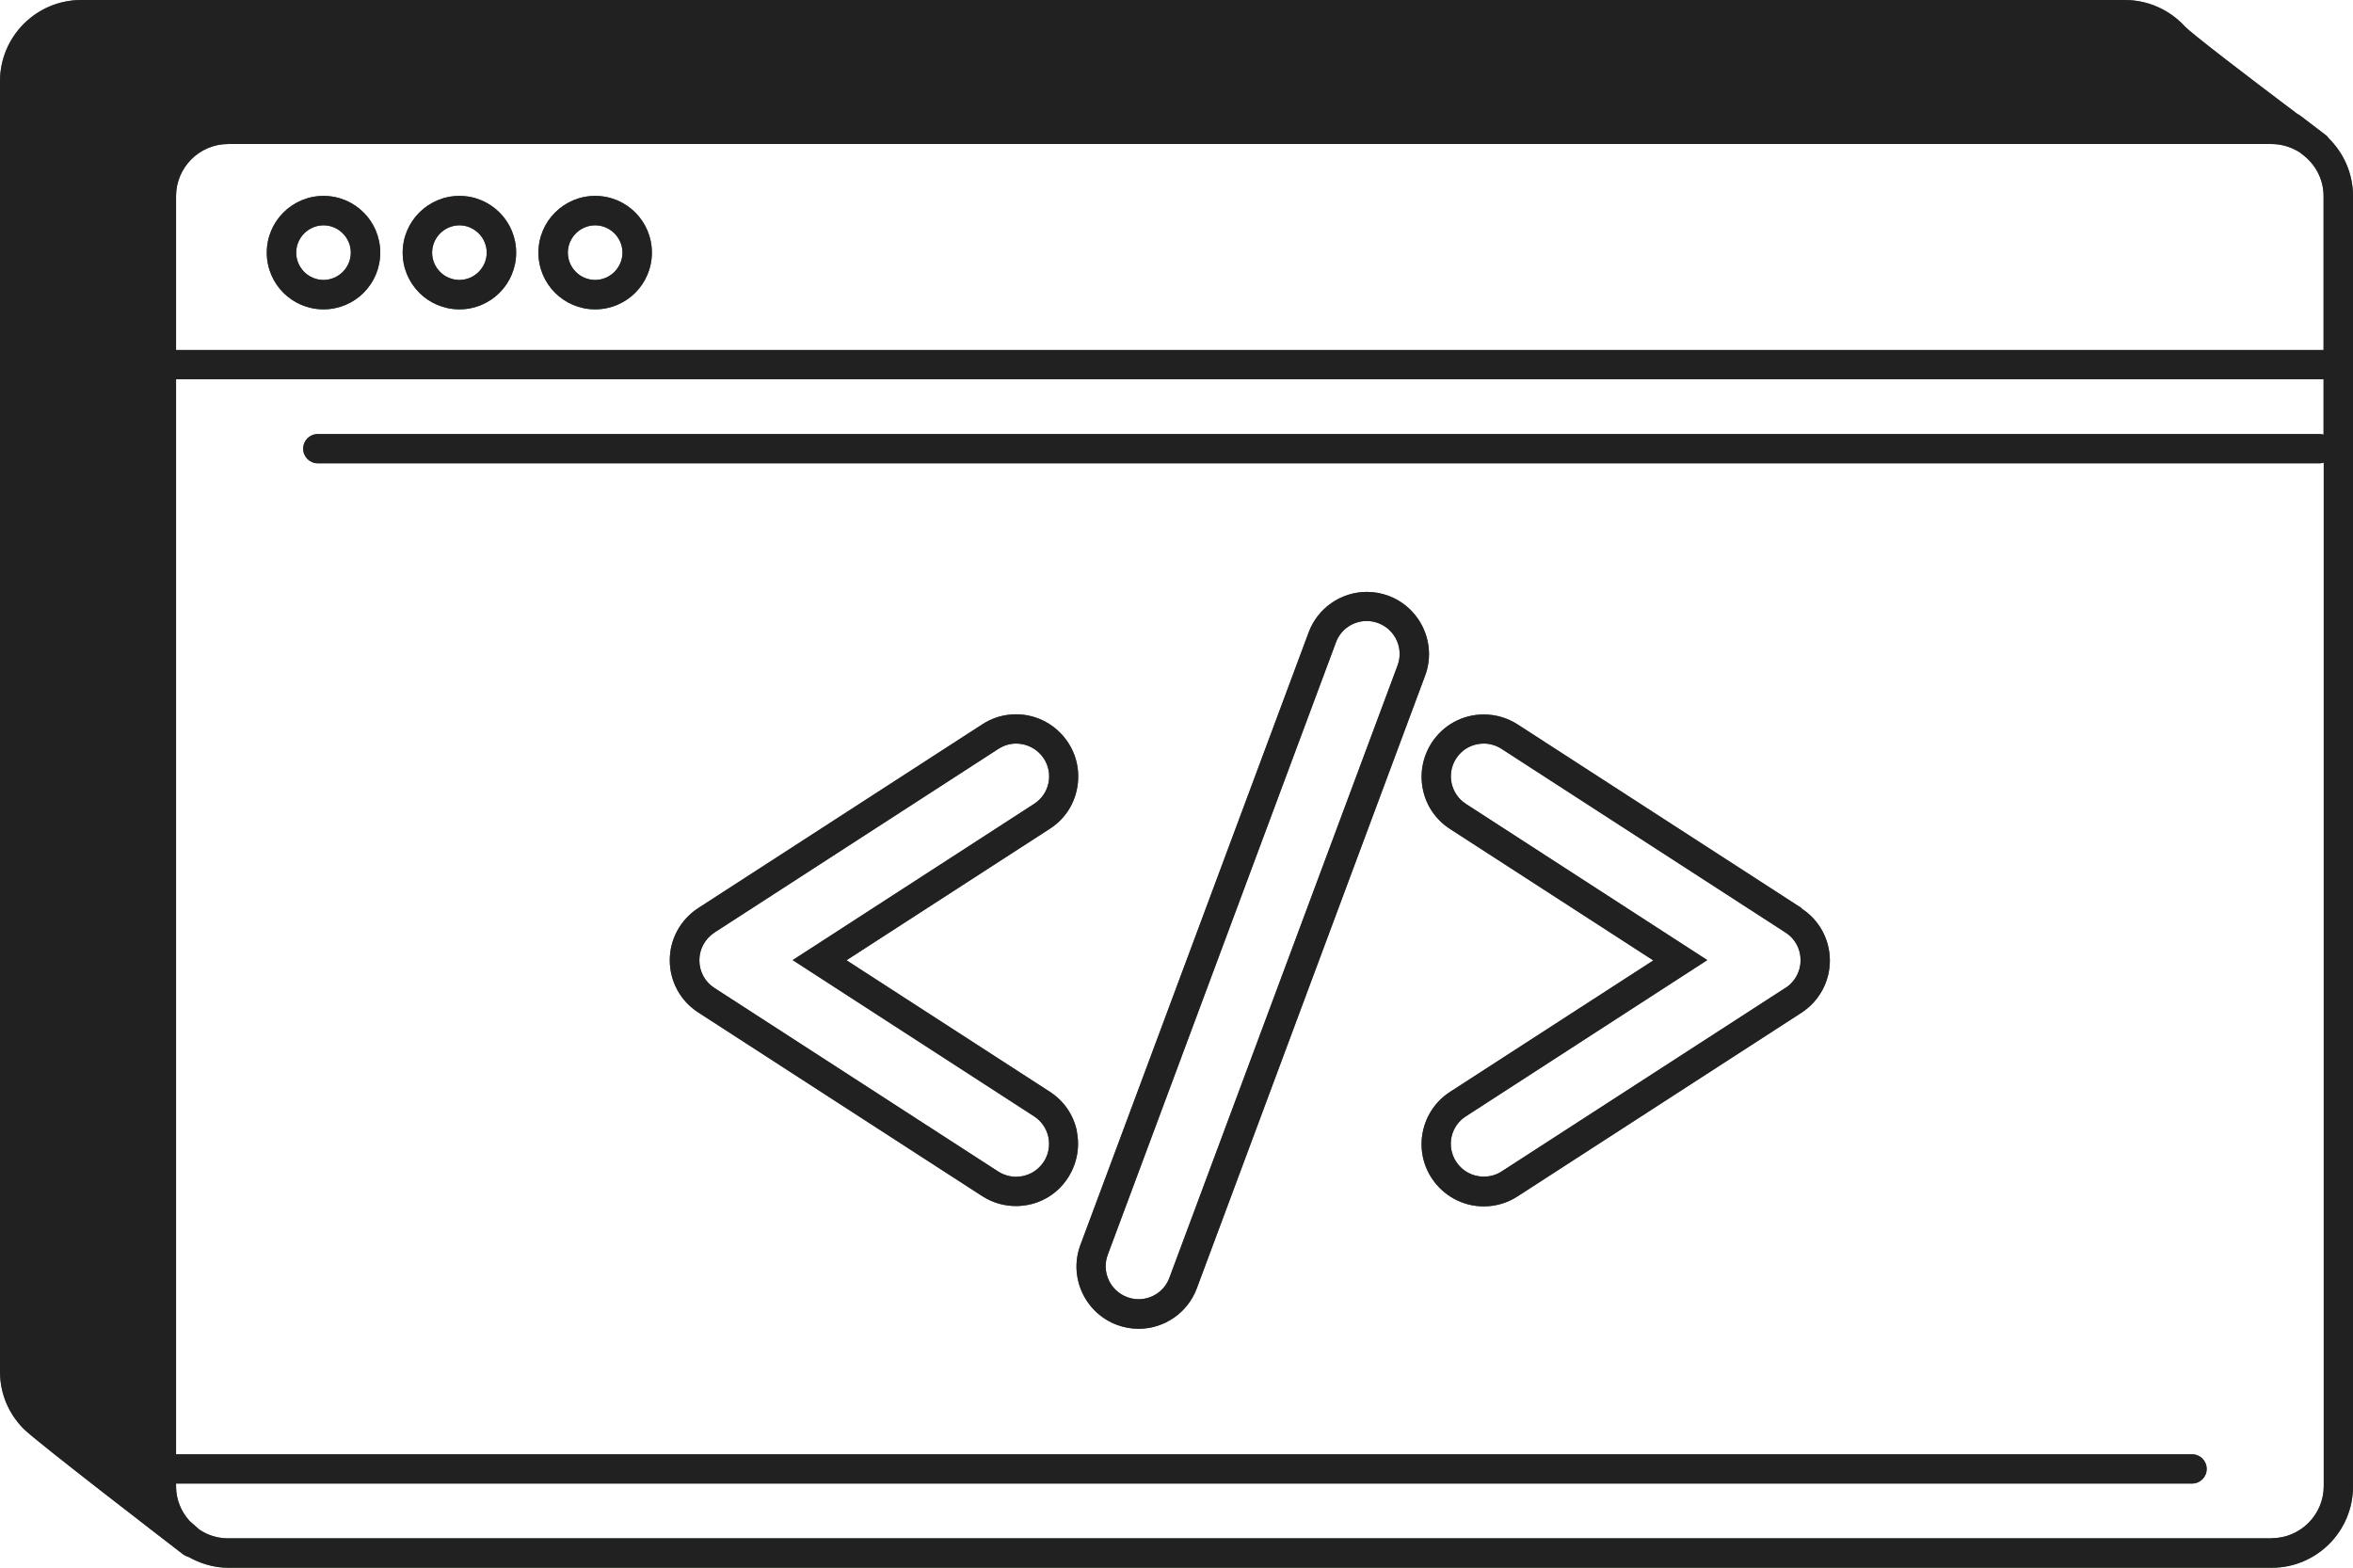 <?xml version="1.0" encoding="UTF-8"?> <svg xmlns="http://www.w3.org/2000/svg" id="Layer_2" data-name="Layer 2" viewBox="15.57 11.79 144.74 96.44"><defs><style> .cls-1 { fill: #3e6d42; } .cls-2 { fill: #212121; } </style></defs><g><path class="cls-1" d="M158.79,20.26s-.07-.1-.13-.14l-1.6-1.22c-.05-.04-.11-.07-.17-.1-3.35-2.52-6.56-4.99-6.92-5.38-.95-1.04-2.29-1.63-3.7-1.63H20.57c-2.76,0-5,2.24-5,5v79.37c0,1.34.52,2.59,1.47,3.54.76.76,8.88,7,9.8,7.71.1.07.2.12.32.15.73.41,1.56.67,2.45.67h125.7c2.76,0,5-2.24,5-5V23.85c0-1.41-.59-2.67-1.52-3.58ZM26.4,23.85c0-1.76,1.44-3.2,3.2-3.2h125.7c.65,0,1.25.2,1.76.53.04.03.08.06.11.09.8.58,1.33,1.52,1.33,2.58v9.47H26.4v-9.47ZM155.31,106.42H29.6c-.66,0-1.27-.2-1.77-.54l-.59-.52c-.52-.57-.84-1.31-.84-2.14v-.17h124.01c.5,0,.9-.4.9-.9s-.4-.9-.9-.9H26.4V35.12h132.1v3.41c-.07-.02-.13-.04-.21-.04H35.12c-.5,0-.9.4-.9.9s.4.9.9.9h123.18c.07,0,.14-.03.21-.04v62.96c0,1.76-1.44,3.2-3.2,3.2Z"></path><path class="cls-1" d="M100.98,48.44c-.43-.16-.88-.24-1.33-.24h0c-1.59,0-3.03,1-3.58,2.49l-14.04,37.68c-.74,1.97.27,4.18,2.25,4.92.43.16.88.24,1.33.24,1.59,0,3.03-1,3.58-2.49l14.04-37.68c.74-1.97-.27-4.18-2.25-4.92ZM101.54,52.72l-14.04,37.68c-.3.81-1.07,1.31-1.89,1.31-.23,0-.47-.04-.71-.13-1.04-.39-1.58-1.55-1.19-2.6l14.04-37.68c.3-.81,1.07-1.31,1.89-1.31.23,0,.47.04.71.13,1.04.39,1.58,1.55,1.19,2.6Z"></path><path class="cls-1" d="M81.81,81.36c-.21-1-.8-1.85-1.66-2.41l-12.51-8.09,12.51-8.09c.86-.55,1.45-1.41,1.66-2.41.21-1,.03-2.02-.53-2.88-.71-1.09-1.91-1.75-3.21-1.75h0c-.74,0-1.46.21-2.08.62l-17.47,11.3c-1.09.71-1.75,1.91-1.75,3.21s.65,2.5,1.75,3.21l17.47,11.3c.62.4,1.34.61,2.07.61,1.31,0,2.51-.65,3.21-1.75.55-.86.74-1.88.53-2.88ZM79.77,83.26c-.39.6-1.04.92-1.7.92h0c-.37,0-.75-.11-1.09-.32l-17.47-11.3c-.58-.37-.92-1.01-.92-1.7s.35-1.32.92-1.7l17.47-11.3c.34-.22.72-.33,1.1-.33.66,0,1.31.33,1.7.92.61.94.34,2.19-.6,2.79l-14.85,9.61,14.85,9.61c.94.61,1.2,1.86.6,2.79Z"></path><path class="cls-1" d="M126.39,67.65l-17.47-11.3c-.62-.4-1.34-.61-2.08-.61h0c-1.3,0-2.5.65-3.21,1.75-.55.86-.74,1.88-.53,2.88.21,1,.8,1.85,1.66,2.41l12.51,8.09-12.51,8.09c-1.77,1.15-2.28,3.52-1.13,5.29.71,1.09,1.91,1.75,3.21,1.75.74,0,1.45-.21,2.07-.61l17.47-11.3c1.09-.71,1.75-1.91,1.75-3.21s-.65-2.5-1.75-3.21ZM125.41,72.55l-17.47,11.3c-.34.22-.72.32-1.1.32-.66,0-1.31-.32-1.7-.92-.61-.94-.34-2.19.6-2.79l14.85-9.61-14.85-9.61c-.94-.61-1.2-1.86-.6-2.79.39-.6,1.03-.92,1.7-.92.38,0,.76.11,1.1.33l17.47,11.3c.58.37.92,1.01.92,1.7s-.35,1.32-.92,1.7Z"></path><path class="cls-1" d="M52.18,23.84c-1.92,0-3.49,1.56-3.49,3.49s1.56,3.49,3.49,3.49,3.49-1.56,3.49-3.49-1.56-3.49-3.49-3.49ZM52.18,29.01c-.93,0-1.68-.76-1.68-1.68s.76-1.68,1.68-1.68,1.68.76,1.68,1.68-.76,1.68-1.68,1.68Z"></path><path class="cls-1" d="M43.83,23.84c-1.92,0-3.49,1.56-3.49,3.49s1.56,3.49,3.49,3.49,3.49-1.56,3.49-3.49-1.56-3.49-3.49-3.49ZM43.83,29.01c-.93,0-1.68-.76-1.68-1.68s.76-1.68,1.68-1.68,1.68.76,1.68,1.68-.76,1.68-1.68,1.68Z"></path><path class="cls-1" d="M35.47,23.84c-1.92,0-3.49,1.56-3.49,3.49s1.56,3.49,3.49,3.49,3.49-1.56,3.49-3.49-1.56-3.49-3.49-3.49ZM35.47,29.01c-.93,0-1.68-.76-1.68-1.68s.76-1.68,1.68-1.68,1.68.76,1.68,1.68-.76,1.68-1.68,1.68Z"></path></g><g><path class="cls-2" d="M158.79,20.26s-.07-.1-.13-.14l-1.6-1.22c-.05-.04-.11-.07-.17-.1-3.35-2.52-6.56-4.99-6.92-5.38-.95-1.04-2.29-1.63-3.7-1.63H20.57c-2.76,0-5,2.24-5,5v79.37c0,1.34.52,2.59,1.47,3.54.76.76,8.88,7,9.8,7.71.1.07.2.12.32.15.73.41,1.56.67,2.45.67h125.7c2.76,0,5-2.24,5-5V23.85c0-1.41-.59-2.67-1.52-3.58ZM26.4,23.85c0-1.76,1.44-3.2,3.2-3.2h125.7c.65,0,1.25.2,1.76.53.04.03.08.06.11.09.8.58,1.33,1.52,1.33,2.58v9.47H26.4v-9.47ZM155.31,106.42H29.6c-.66,0-1.27-.2-1.77-.54l-.59-.52c-.52-.57-.84-1.31-.84-2.14v-.17h124.01c.5,0,.9-.4.9-.9s-.4-.9-.9-.9H26.4V35.12h132.1v3.41c-.07-.02-.13-.04-.21-.04H35.12c-.5,0-.9.4-.9.9s.4.9.9.9h123.18c.07,0,.14-.03.21-.04v62.96c0,1.76-1.44,3.2-3.2,3.2Z"></path><path class="cls-2" d="M100.98,48.44c-.43-.16-.88-.24-1.33-.24h0c-1.59,0-3.03,1-3.58,2.49l-14.04,37.68c-.74,1.97.27,4.18,2.25,4.92.43.16.88.24,1.33.24,1.59,0,3.03-1,3.58-2.49l14.04-37.68c.74-1.97-.27-4.18-2.25-4.92ZM101.54,52.72l-14.04,37.68c-.3.81-1.07,1.31-1.89,1.31-.23,0-.47-.04-.71-.13-1.04-.39-1.58-1.55-1.19-2.6l14.04-37.68c.3-.81,1.07-1.31,1.89-1.31.23,0,.47.04.71.13,1.04.39,1.58,1.55,1.19,2.6Z"></path><path class="cls-2" d="M81.81,81.36c-.21-1-.8-1.85-1.66-2.41l-12.51-8.09,12.51-8.09c.86-.55,1.45-1.41,1.66-2.41.21-1,.03-2.02-.53-2.88-.71-1.09-1.91-1.75-3.21-1.75h0c-.74,0-1.46.21-2.08.62l-17.47,11.3c-1.09.71-1.75,1.91-1.75,3.21s.65,2.5,1.75,3.21l17.47,11.3c.62.4,1.34.61,2.07.61,1.31,0,2.51-.65,3.21-1.75.55-.86.74-1.88.53-2.88ZM79.77,83.26c-.39.6-1.04.92-1.7.92h0c-.37,0-.75-.11-1.09-.32l-17.47-11.3c-.58-.37-.92-1.01-.92-1.7s.35-1.32.92-1.7l17.47-11.3c.34-.22.72-.33,1.1-.33.66,0,1.31.33,1.7.92.61.94.34,2.19-.6,2.79l-14.85,9.61,14.85,9.61c.94.61,1.2,1.86.6,2.79Z"></path><path class="cls-2" d="M126.39,67.65l-17.47-11.3c-.62-.4-1.34-.61-2.08-.61h0c-1.3,0-2.5.65-3.21,1.75-.55.86-.74,1.88-.53,2.88.21,1,.8,1.85,1.66,2.41l12.51,8.09-12.51,8.09c-1.77,1.15-2.28,3.52-1.13,5.29.71,1.09,1.91,1.75,3.21,1.75.74,0,1.45-.21,2.07-.61l17.47-11.3c1.09-.71,1.75-1.91,1.75-3.21s-.65-2.5-1.75-3.21ZM125.41,72.55l-17.47,11.3c-.34.22-.72.32-1.1.32-.66,0-1.31-.32-1.7-.92-.61-.94-.34-2.19.6-2.79l14.85-9.61-14.85-9.61c-.94-.61-1.2-1.86-.6-2.79.39-.6,1.03-.92,1.7-.92.38,0,.76.11,1.1.33l17.47,11.3c.58.37.92,1.01.92,1.7s-.35,1.32-.92,1.7Z"></path><path class="cls-2" d="M52.18,23.84c-1.92,0-3.49,1.56-3.49,3.49s1.56,3.49,3.49,3.49,3.49-1.56,3.49-3.49-1.56-3.49-3.49-3.49ZM52.18,29.01c-.93,0-1.68-.76-1.68-1.68s.76-1.68,1.68-1.68,1.68.76,1.68,1.68-.76,1.68-1.68,1.68Z"></path><path class="cls-2" d="M43.83,23.84c-1.92,0-3.49,1.56-3.49,3.49s1.56,3.49,3.49,3.49,3.49-1.56,3.49-3.49-1.56-3.49-3.49-3.49ZM43.83,29.01c-.93,0-1.68-.76-1.68-1.68s.76-1.68,1.68-1.68,1.68.76,1.68,1.68-.76,1.68-1.68,1.68Z"></path><path class="cls-2" d="M35.47,23.84c-1.92,0-3.49,1.56-3.49,3.49s1.56,3.49,3.49,3.49,3.49-1.56,3.49-3.49-1.56-3.49-3.49-3.49ZM35.47,29.01c-.93,0-1.68-.76-1.68-1.68s.76-1.68,1.68-1.68,1.68.76,1.68,1.68-.76,1.68-1.68,1.68Z"></path></g></svg> 